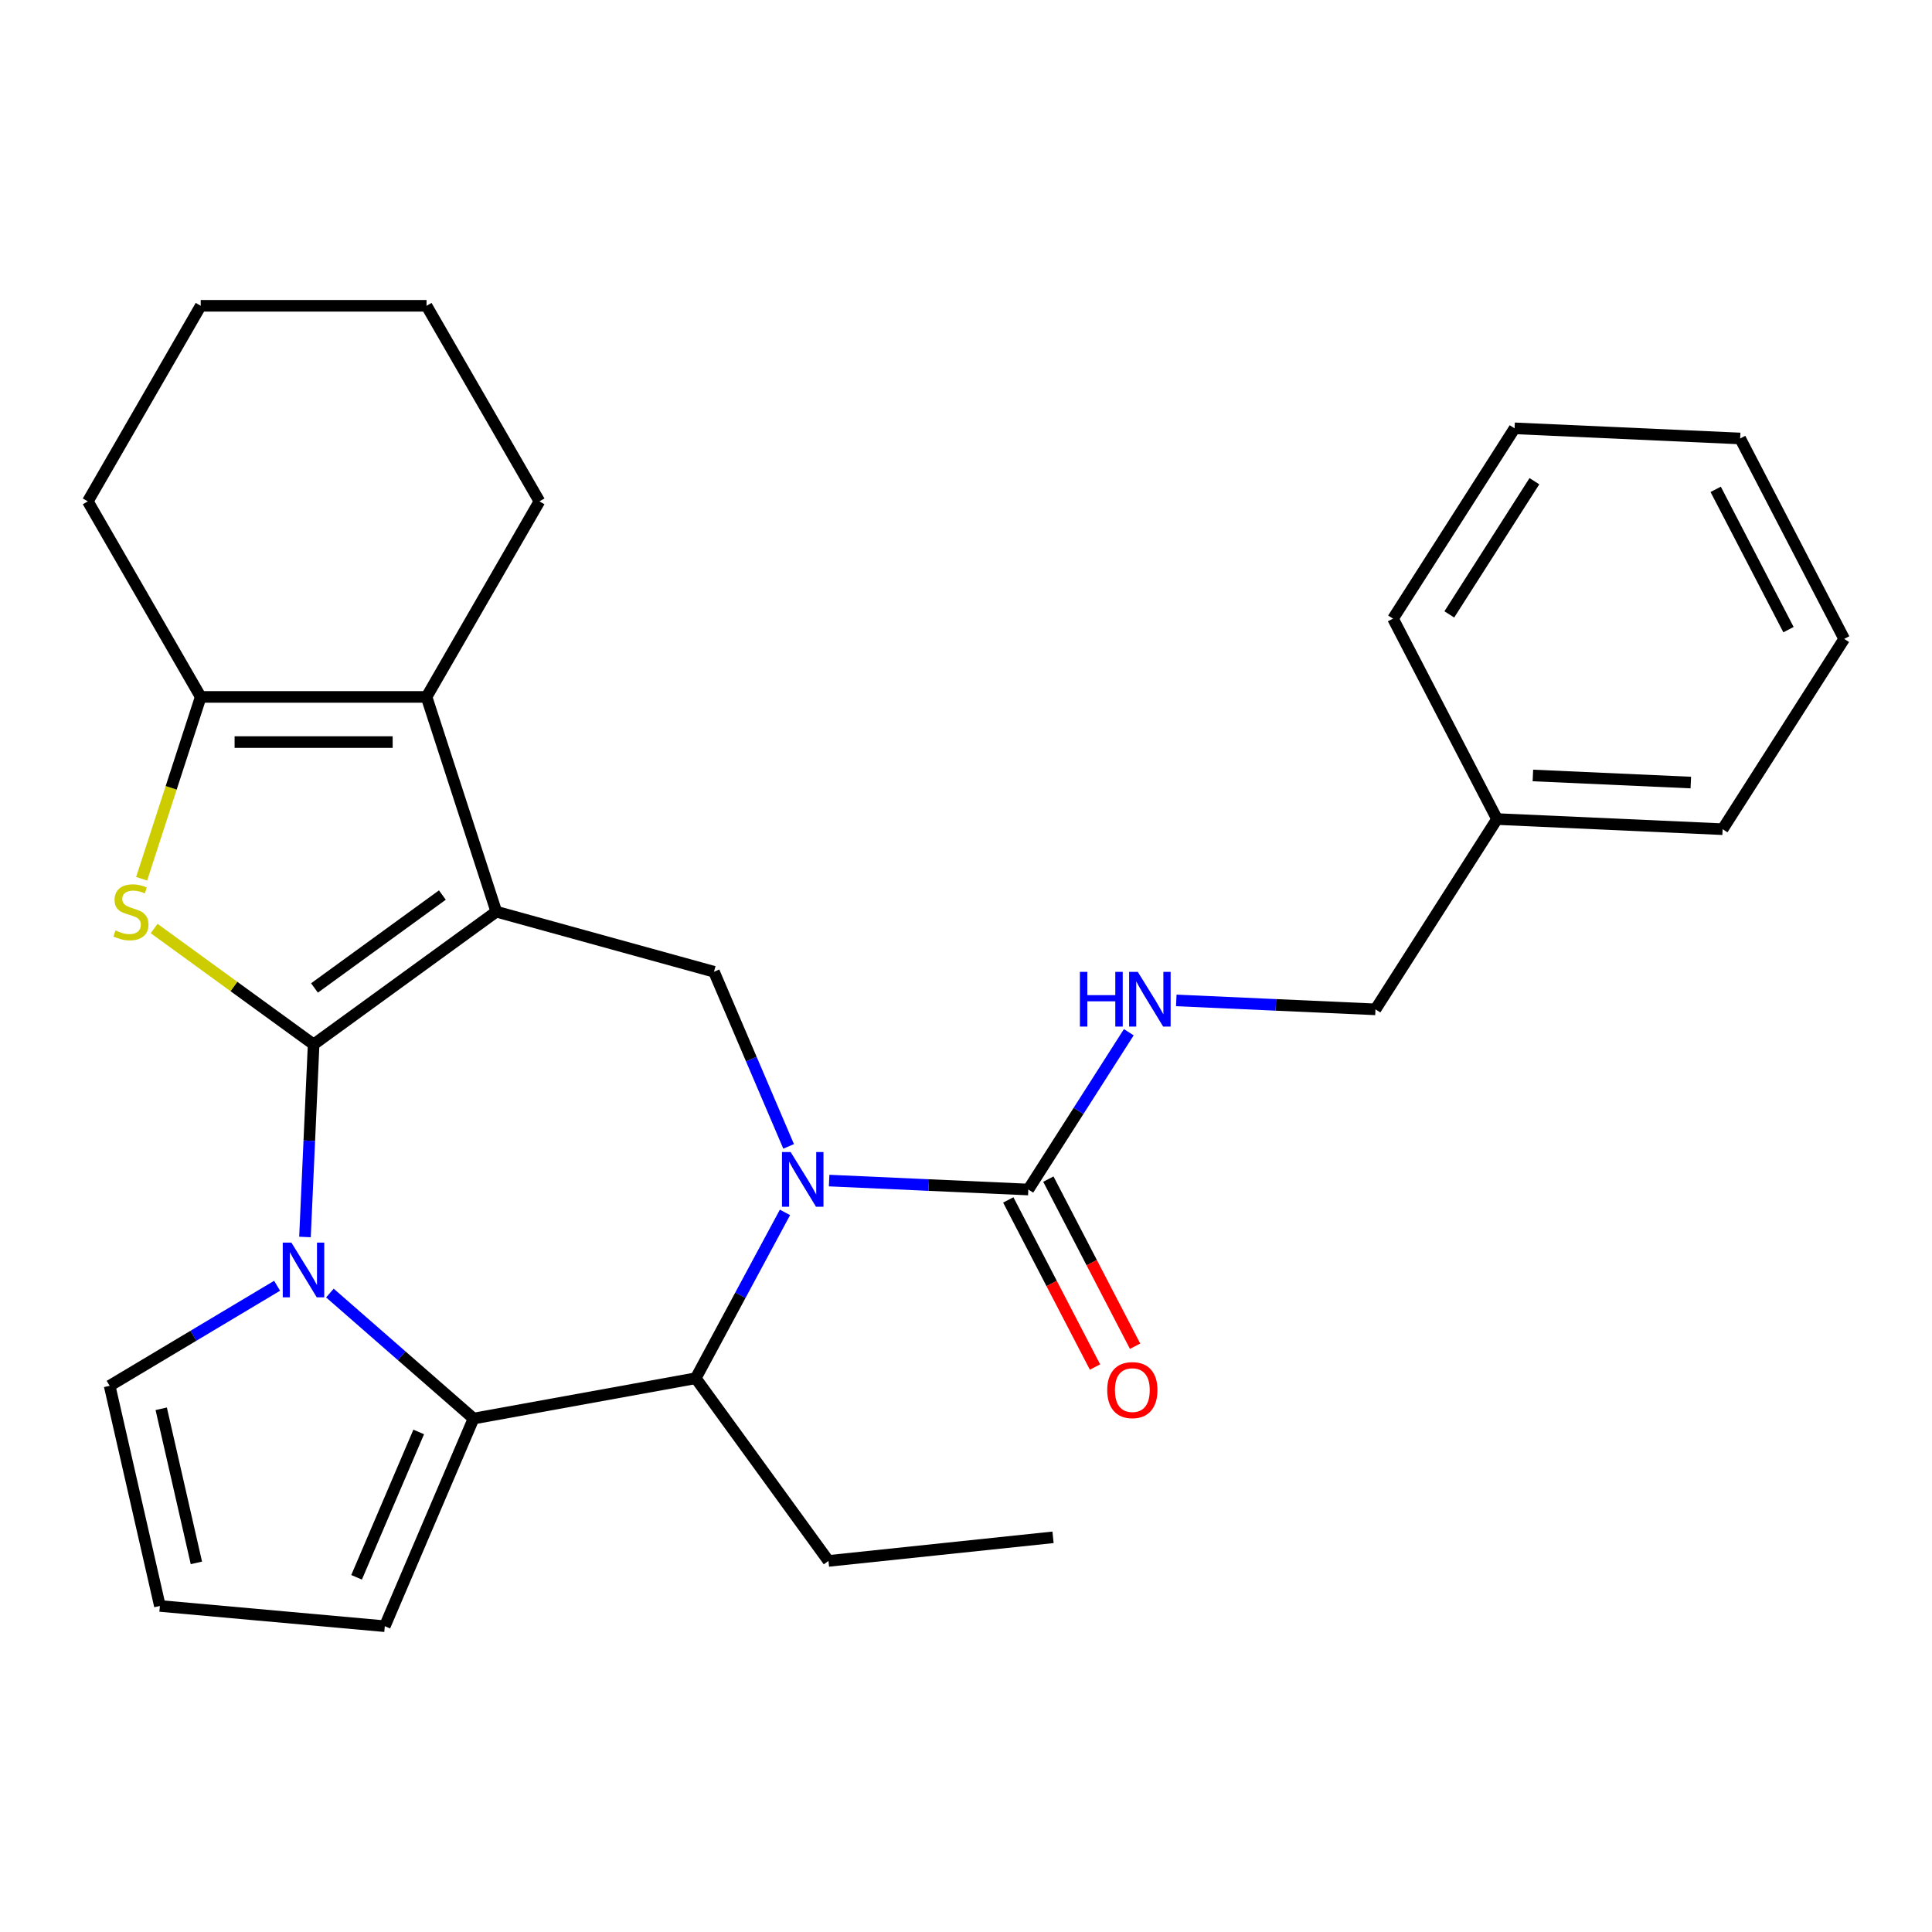 <?xml version='1.0' encoding='iso-8859-1'?>
<svg version='1.1' baseProfile='full'
              xmlns='http://www.w3.org/2000/svg'
                      xmlns:rdkit='http://www.rdkit.org/xml'
                      xmlns:xlink='http://www.w3.org/1999/xlink'
                  xml:space='preserve'
width='1000px' height='1000px' viewBox='0 0 1000 1000'>
<!-- END OF HEADER -->
<rect style='opacity:1.0;fill:#FFFFFF;stroke:none' width='1000' height='1000' x='0' y='0'> </rect>
<path class='bond-0' d='M 162.334,540.582 L 256.891,471.883' style='fill:none;fill-rule:evenodd;stroke:#000000;stroke-width:6px;stroke-linecap:butt;stroke-linejoin:miter;stroke-opacity:1' />
<path class='bond-0' d='M 162.777,511.366 L 228.968,463.276' style='fill:none;fill-rule:evenodd;stroke:#000000;stroke-width:6px;stroke-linecap:butt;stroke-linejoin:miter;stroke-opacity:1' />
<path class='bond-1' d='M 162.334,540.582 L 160.095,590.422' style='fill:none;fill-rule:evenodd;stroke:#000000;stroke-width:6px;stroke-linecap:butt;stroke-linejoin:miter;stroke-opacity:1' />
<path class='bond-1' d='M 160.095,590.422 L 157.857,640.262' style='fill:none;fill-rule:evenodd;stroke:#0000FF;stroke-width:6px;stroke-linecap:butt;stroke-linejoin:miter;stroke-opacity:1' />
<path class='bond-3' d='M 162.334,540.582 L 121.056,510.592' style='fill:none;fill-rule:evenodd;stroke:#000000;stroke-width:6px;stroke-linecap:butt;stroke-linejoin:miter;stroke-opacity:1' />
<path class='bond-3' d='M 121.056,510.592 L 79.778,480.602' style='fill:none;fill-rule:evenodd;stroke:#CCCC00;stroke-width:6px;stroke-linecap:butt;stroke-linejoin:miter;stroke-opacity:1' />
<path class='bond-5' d='M 256.891,471.883 L 220.773,360.724' style='fill:none;fill-rule:evenodd;stroke:#000000;stroke-width:6px;stroke-linecap:butt;stroke-linejoin:miter;stroke-opacity:1' />
<path class='bond-7' d='M 256.891,471.883 L 369.558,502.977' style='fill:none;fill-rule:evenodd;stroke:#000000;stroke-width:6px;stroke-linecap:butt;stroke-linejoin:miter;stroke-opacity:1' />
<path class='bond-4' d='M 170.752,669.28 L 207.93,701.762' style='fill:none;fill-rule:evenodd;stroke:#0000FF;stroke-width:6px;stroke-linecap:butt;stroke-linejoin:miter;stroke-opacity:1' />
<path class='bond-4' d='M 207.93,701.762 L 245.108,734.243' style='fill:none;fill-rule:evenodd;stroke:#000000;stroke-width:6px;stroke-linecap:butt;stroke-linejoin:miter;stroke-opacity:1' />
<path class='bond-11' d='M 143.428,665.507 L 100.092,691.399' style='fill:none;fill-rule:evenodd;stroke:#0000FF;stroke-width:6px;stroke-linecap:butt;stroke-linejoin:miter;stroke-opacity:1' />
<path class='bond-11' d='M 100.092,691.399 L 56.755,717.291' style='fill:none;fill-rule:evenodd;stroke:#000000;stroke-width:6px;stroke-linecap:butt;stroke-linejoin:miter;stroke-opacity:1' />
<path class='bond-2' d='M 408.194,593.368 L 388.876,548.173' style='fill:none;fill-rule:evenodd;stroke:#0000FF;stroke-width:6px;stroke-linecap:butt;stroke-linejoin:miter;stroke-opacity:1' />
<path class='bond-2' d='M 388.876,548.173 L 369.558,502.977' style='fill:none;fill-rule:evenodd;stroke:#000000;stroke-width:6px;stroke-linecap:butt;stroke-linejoin:miter;stroke-opacity:1' />
<path class='bond-8' d='M 429.157,611.064 L 480.707,613.379' style='fill:none;fill-rule:evenodd;stroke:#0000FF;stroke-width:6px;stroke-linecap:butt;stroke-linejoin:miter;stroke-opacity:1' />
<path class='bond-8' d='M 480.707,613.379 L 532.256,615.694' style='fill:none;fill-rule:evenodd;stroke:#000000;stroke-width:6px;stroke-linecap:butt;stroke-linejoin:miter;stroke-opacity:1' />
<path class='bond-30' d='M 406.303,627.532 L 383.206,670.453' style='fill:none;fill-rule:evenodd;stroke:#0000FF;stroke-width:6px;stroke-linecap:butt;stroke-linejoin:miter;stroke-opacity:1' />
<path class='bond-30' d='M 383.206,670.453 L 360.109,713.374' style='fill:none;fill-rule:evenodd;stroke:#000000;stroke-width:6px;stroke-linecap:butt;stroke-linejoin:miter;stroke-opacity:1' />
<path class='bond-6' d='M 73.314,454.841 L 88.604,407.782' style='fill:none;fill-rule:evenodd;stroke:#CCCC00;stroke-width:6px;stroke-linecap:butt;stroke-linejoin:miter;stroke-opacity:1' />
<path class='bond-6' d='M 88.604,407.782 L 103.894,360.724' style='fill:none;fill-rule:evenodd;stroke:#000000;stroke-width:6px;stroke-linecap:butt;stroke-linejoin:miter;stroke-opacity:1' />
<path class='bond-9' d='M 245.108,734.243 L 360.109,713.374' style='fill:none;fill-rule:evenodd;stroke:#000000;stroke-width:6px;stroke-linecap:butt;stroke-linejoin:miter;stroke-opacity:1' />
<path class='bond-12' d='M 245.108,734.243 L 199.172,841.717' style='fill:none;fill-rule:evenodd;stroke:#000000;stroke-width:6px;stroke-linecap:butt;stroke-linejoin:miter;stroke-opacity:1' />
<path class='bond-12' d='M 216.723,741.177 L 184.568,816.409' style='fill:none;fill-rule:evenodd;stroke:#000000;stroke-width:6px;stroke-linecap:butt;stroke-linejoin:miter;stroke-opacity:1' />
<path class='bond-16' d='M 220.773,360.724 L 279.213,259.503' style='fill:none;fill-rule:evenodd;stroke:#000000;stroke-width:6px;stroke-linecap:butt;stroke-linejoin:miter;stroke-opacity:1' />
<path class='bond-28' d='M 220.773,360.724 L 103.894,360.724' style='fill:none;fill-rule:evenodd;stroke:#000000;stroke-width:6px;stroke-linecap:butt;stroke-linejoin:miter;stroke-opacity:1' />
<path class='bond-28' d='M 203.242,384.1 L 121.426,384.1' style='fill:none;fill-rule:evenodd;stroke:#000000;stroke-width:6px;stroke-linecap:butt;stroke-linejoin:miter;stroke-opacity:1' />
<path class='bond-17' d='M 103.894,360.724 L 45.455,259.503' style='fill:none;fill-rule:evenodd;stroke:#000000;stroke-width:6px;stroke-linecap:butt;stroke-linejoin:miter;stroke-opacity:1' />
<path class='bond-10' d='M 532.256,615.694 L 558.261,574.987' style='fill:none;fill-rule:evenodd;stroke:#000000;stroke-width:6px;stroke-linecap:butt;stroke-linejoin:miter;stroke-opacity:1' />
<path class='bond-10' d='M 558.261,574.987 L 584.266,534.28' style='fill:none;fill-rule:evenodd;stroke:#0000FF;stroke-width:6px;stroke-linecap:butt;stroke-linejoin:miter;stroke-opacity:1' />
<path class='bond-14' d='M 521.882,621.078 L 544.328,664.327' style='fill:none;fill-rule:evenodd;stroke:#000000;stroke-width:6px;stroke-linecap:butt;stroke-linejoin:miter;stroke-opacity:1' />
<path class='bond-14' d='M 544.328,664.327 L 566.774,707.576' style='fill:none;fill-rule:evenodd;stroke:#FF0000;stroke-width:6px;stroke-linecap:butt;stroke-linejoin:miter;stroke-opacity:1' />
<path class='bond-14' d='M 542.63,610.31 L 565.076,653.559' style='fill:none;fill-rule:evenodd;stroke:#000000;stroke-width:6px;stroke-linecap:butt;stroke-linejoin:miter;stroke-opacity:1' />
<path class='bond-14' d='M 565.076,653.559 L 587.522,696.809' style='fill:none;fill-rule:evenodd;stroke:#FF0000;stroke-width:6px;stroke-linecap:butt;stroke-linejoin:miter;stroke-opacity:1' />
<path class='bond-18' d='M 360.109,713.374 L 428.809,807.931' style='fill:none;fill-rule:evenodd;stroke:#000000;stroke-width:6px;stroke-linecap:butt;stroke-linejoin:miter;stroke-opacity:1' />
<path class='bond-15' d='M 608.84,517.811 L 660.39,520.126' style='fill:none;fill-rule:evenodd;stroke:#0000FF;stroke-width:6px;stroke-linecap:butt;stroke-linejoin:miter;stroke-opacity:1' />
<path class='bond-15' d='M 660.39,520.126 L 711.94,522.441' style='fill:none;fill-rule:evenodd;stroke:#000000;stroke-width:6px;stroke-linecap:butt;stroke-linejoin:miter;stroke-opacity:1' />
<path class='bond-13' d='M 56.755,717.291 L 82.763,831.24' style='fill:none;fill-rule:evenodd;stroke:#000000;stroke-width:6px;stroke-linecap:butt;stroke-linejoin:miter;stroke-opacity:1' />
<path class='bond-13' d='M 83.446,729.182 L 101.652,808.946' style='fill:none;fill-rule:evenodd;stroke:#000000;stroke-width:6px;stroke-linecap:butt;stroke-linejoin:miter;stroke-opacity:1' />
<path class='bond-29' d='M 199.172,841.717 L 82.763,831.24' style='fill:none;fill-rule:evenodd;stroke:#000000;stroke-width:6px;stroke-linecap:butt;stroke-linejoin:miter;stroke-opacity:1' />
<path class='bond-19' d='M 711.94,522.441 L 774.862,423.945' style='fill:none;fill-rule:evenodd;stroke:#000000;stroke-width:6px;stroke-linecap:butt;stroke-linejoin:miter;stroke-opacity:1' />
<path class='bond-23' d='M 279.213,259.503 L 220.773,158.283' style='fill:none;fill-rule:evenodd;stroke:#000000;stroke-width:6px;stroke-linecap:butt;stroke-linejoin:miter;stroke-opacity:1' />
<path class='bond-24' d='M 45.455,259.503 L 103.894,158.283' style='fill:none;fill-rule:evenodd;stroke:#000000;stroke-width:6px;stroke-linecap:butt;stroke-linejoin:miter;stroke-opacity:1' />
<path class='bond-22' d='M 428.809,807.931 L 545.048,795.714' style='fill:none;fill-rule:evenodd;stroke:#000000;stroke-width:6px;stroke-linecap:butt;stroke-linejoin:miter;stroke-opacity:1' />
<path class='bond-20' d='M 774.862,423.945 L 891.623,429.189' style='fill:none;fill-rule:evenodd;stroke:#000000;stroke-width:6px;stroke-linecap:butt;stroke-linejoin:miter;stroke-opacity:1' />
<path class='bond-20' d='M 793.425,401.379 L 875.158,405.05' style='fill:none;fill-rule:evenodd;stroke:#000000;stroke-width:6px;stroke-linecap:butt;stroke-linejoin:miter;stroke-opacity:1' />
<path class='bond-21' d='M 774.862,423.945 L 721.022,320.204' style='fill:none;fill-rule:evenodd;stroke:#000000;stroke-width:6px;stroke-linecap:butt;stroke-linejoin:miter;stroke-opacity:1' />
<path class='bond-26' d='M 891.623,429.189 L 954.545,330.692' style='fill:none;fill-rule:evenodd;stroke:#000000;stroke-width:6px;stroke-linecap:butt;stroke-linejoin:miter;stroke-opacity:1' />
<path class='bond-25' d='M 721.022,320.204 L 783.944,221.708' style='fill:none;fill-rule:evenodd;stroke:#000000;stroke-width:6px;stroke-linecap:butt;stroke-linejoin:miter;stroke-opacity:1' />
<path class='bond-25' d='M 750.16,318.014 L 794.205,249.067' style='fill:none;fill-rule:evenodd;stroke:#000000;stroke-width:6px;stroke-linecap:butt;stroke-linejoin:miter;stroke-opacity:1' />
<path class='bond-31' d='M 220.773,158.283 L 103.894,158.283' style='fill:none;fill-rule:evenodd;stroke:#000000;stroke-width:6px;stroke-linecap:butt;stroke-linejoin:miter;stroke-opacity:1' />
<path class='bond-27' d='M 783.944,221.708 L 900.706,226.952' style='fill:none;fill-rule:evenodd;stroke:#000000;stroke-width:6px;stroke-linecap:butt;stroke-linejoin:miter;stroke-opacity:1' />
<path class='bond-32' d='M 954.545,330.692 L 900.706,226.952' style='fill:none;fill-rule:evenodd;stroke:#000000;stroke-width:6px;stroke-linecap:butt;stroke-linejoin:miter;stroke-opacity:1' />
<path class='bond-32' d='M 925.721,325.899 L 888.034,253.281' style='fill:none;fill-rule:evenodd;stroke:#000000;stroke-width:6px;stroke-linecap:butt;stroke-linejoin:miter;stroke-opacity:1' />
<path  class='atom-2' d='M 150.83 643.184
L 160.11 658.184
Q 161.03 659.664, 162.51 662.344
Q 163.99 665.024, 164.07 665.184
L 164.07 643.184
L 167.83 643.184
L 167.83 671.504
L 163.95 671.504
L 153.99 655.104
Q 152.83 653.184, 151.59 650.984
Q 150.39 648.784, 150.03 648.104
L 150.03 671.504
L 146.35 671.504
L 146.35 643.184
L 150.83 643.184
' fill='#0000FF'/>
<path  class='atom-3' d='M 409.235 596.29
L 418.515 611.29
Q 419.435 612.77, 420.915 615.45
Q 422.395 618.13, 422.475 618.29
L 422.475 596.29
L 426.235 596.29
L 426.235 624.61
L 422.355 624.61
L 412.395 608.21
Q 411.235 606.29, 409.995 604.09
Q 408.795 601.89, 408.435 601.21
L 408.435 624.61
L 404.755 624.61
L 404.755 596.29
L 409.235 596.29
' fill='#0000FF'/>
<path  class='atom-4' d='M 59.776 481.603
Q 60.096 481.723, 61.416 482.283
Q 62.736 482.843, 64.177 483.203
Q 65.656 483.523, 67.097 483.523
Q 69.776 483.523, 71.337 482.243
Q 72.897 480.923, 72.897 478.643
Q 72.897 477.083, 72.097 476.123
Q 71.337 475.163, 70.136 474.643
Q 68.936 474.123, 66.936 473.523
Q 64.416 472.763, 62.897 472.043
Q 61.416 471.323, 60.337 469.803
Q 59.297 468.283, 59.297 465.723
Q 59.297 462.163, 61.697 459.963
Q 64.136 457.763, 68.936 457.763
Q 72.216 457.763, 75.936 459.323
L 75.016 462.403
Q 71.617 461.003, 69.056 461.003
Q 66.296 461.003, 64.776 462.163
Q 63.257 463.283, 63.297 465.243
Q 63.297 466.763, 64.056 467.683
Q 64.856 468.603, 65.977 469.123
Q 67.136 469.643, 69.056 470.243
Q 71.617 471.043, 73.136 471.843
Q 74.656 472.643, 75.737 474.283
Q 76.856 475.883, 76.856 478.643
Q 76.856 482.563, 74.216 484.683
Q 71.617 486.763, 67.257 486.763
Q 64.737 486.763, 62.816 486.203
Q 60.937 485.683, 58.697 484.763
L 59.776 481.603
' fill='#CCCC00'/>
<path  class='atom-11' d='M 558.958 503.038
L 562.798 503.038
L 562.798 515.078
L 577.278 515.078
L 577.278 503.038
L 581.118 503.038
L 581.118 531.358
L 577.278 531.358
L 577.278 518.278
L 562.798 518.278
L 562.798 531.358
L 558.958 531.358
L 558.958 503.038
' fill='#0000FF'/>
<path  class='atom-11' d='M 588.918 503.038
L 598.198 518.038
Q 599.118 519.518, 600.598 522.198
Q 602.078 524.878, 602.158 525.038
L 602.158 503.038
L 605.918 503.038
L 605.918 531.358
L 602.038 531.358
L 592.078 514.958
Q 590.918 513.038, 589.678 510.838
Q 588.478 508.638, 588.118 507.958
L 588.118 531.358
L 584.438 531.358
L 584.438 503.038
L 588.918 503.038
' fill='#0000FF'/>
<path  class='atom-15' d='M 573.096 719.515
Q 573.096 712.715, 576.456 708.915
Q 579.816 705.115, 586.096 705.115
Q 592.376 705.115, 595.736 708.915
Q 599.096 712.715, 599.096 719.515
Q 599.096 726.395, 595.696 730.315
Q 592.296 734.195, 586.096 734.195
Q 579.856 734.195, 576.456 730.315
Q 573.096 726.435, 573.096 719.515
M 586.096 730.995
Q 590.416 730.995, 592.736 728.115
Q 595.096 725.195, 595.096 719.515
Q 595.096 713.955, 592.736 711.155
Q 590.416 708.315, 586.096 708.315
Q 581.776 708.315, 579.416 711.115
Q 577.096 713.915, 577.096 719.515
Q 577.096 725.235, 579.416 728.115
Q 581.776 730.995, 586.096 730.995
' fill='#FF0000'/>
</svg>
